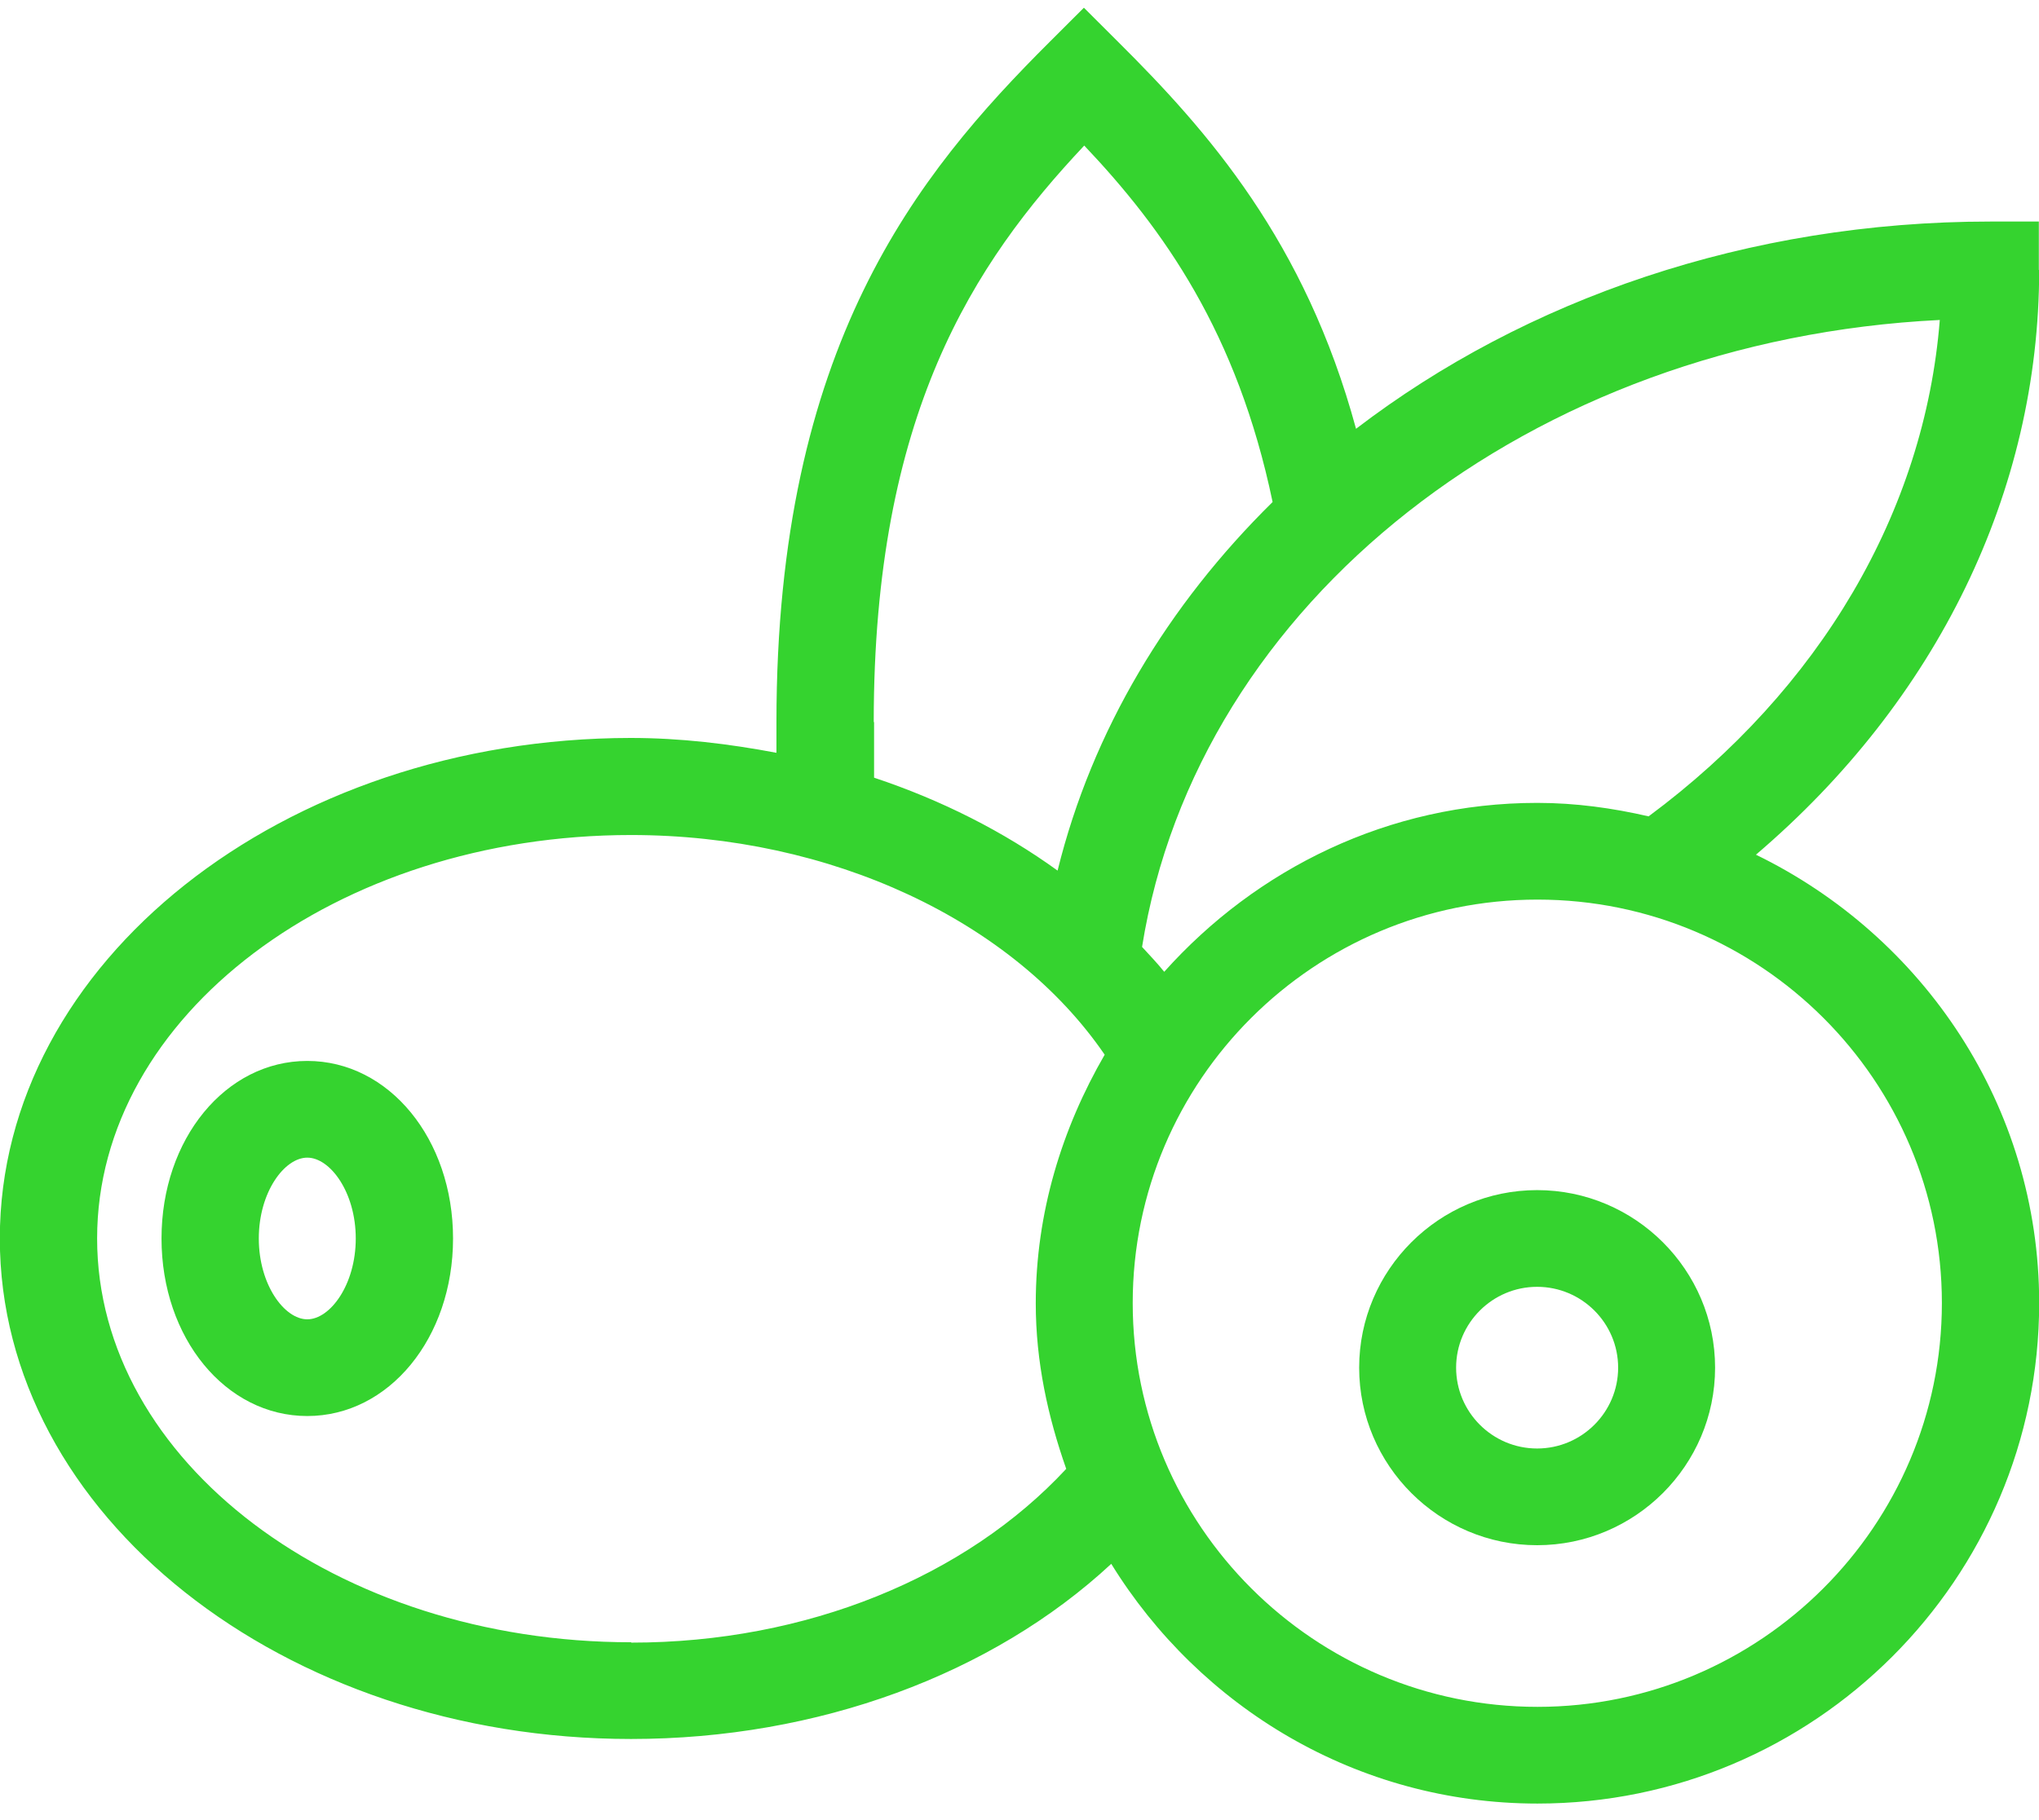 <svg width="84" height="75" viewBox="0 0 84 75" fill="none" xmlns="http://www.w3.org/2000/svg">
<path d="M63.324 33.084C57.205 33.084 51.756 35.803 47.962 40.044C47.677 39.688 47.363 39.361 47.049 39.019C49.317 24.8 63.082 14.011 79.913 13.185C79.286 21.085 74.978 28.401 67.917 33.639C66.434 33.297 64.908 33.084 63.339 33.084M79.999 53.694C79.999 62.86 72.525 70.333 63.339 70.333C54.153 70.333 46.664 62.875 46.664 53.694C46.664 44.513 54.138 37.069 63.339 37.069C72.539 37.069 79.999 44.528 79.999 53.694ZM25.996 67.671C13.871 67.671 4.001 60.213 4.001 51.032C4.001 41.852 13.871 34.408 25.996 34.408C34.24 34.408 41.729 37.938 45.509 43.46C43.754 46.492 42.67 49.965 42.67 53.708C42.67 56.114 43.169 58.377 43.925 60.526C39.789 64.981 33.227 67.686 26.01 67.686M35.995 29.753C35.995 17.085 40.103 10.851 44.667 5.998C47.934 9.442 50.972 13.712 52.427 20.686C48.119 24.928 44.995 30.095 43.569 35.874C41.344 34.265 38.79 32.97 36.009 32.045V29.753H35.995ZM83.993 11.122V9.129H81.996C72.011 9.129 62.839 12.331 55.864 17.669C53.767 9.94 49.759 5.4 46.065 1.727L44.653 0.318L43.241 1.727C37.792 7.165 31.987 14.253 31.987 29.753V31.02C30.032 30.65 28.035 30.408 25.982 30.408C11.661 30.422 -0.007 39.66 -0.007 51.032C-0.007 62.405 11.661 71.657 25.996 71.657C33.698 71.657 40.873 68.995 45.78 64.44C49.417 70.333 55.893 74.318 63.339 74.318C74.735 74.318 84.007 65.067 84.007 53.694C84.007 45.552 79.214 38.564 72.339 35.219C79.785 28.871 84.007 20.259 84.007 11.122" fill="#35D32F"/>
<path d="M12.659 54.364C11.717 54.364 10.662 52.94 10.662 51.033C10.662 49.126 11.717 47.702 12.659 47.702C13.6 47.702 14.656 49.126 14.656 51.033C14.656 52.94 13.6 54.364 12.659 54.364ZM12.659 43.717C9.293 43.717 6.654 46.934 6.654 51.033C6.654 55.132 9.293 58.349 12.659 58.349C16.025 58.349 18.664 55.132 18.664 51.033C18.664 46.934 16.025 43.717 12.659 43.717Z" fill="#35D32F"/>
<path d="M66.662 56.356C66.662 58.192 65.164 59.687 63.324 59.687C61.484 59.687 59.987 58.192 59.987 56.356C59.987 54.52 61.484 53.025 63.324 53.025C65.164 53.025 66.662 54.52 66.662 56.356ZM55.993 56.356C55.993 60.384 59.288 63.672 63.324 63.672C67.361 63.672 70.656 60.384 70.656 56.356C70.656 52.328 67.361 49.04 63.324 49.04C59.288 49.04 55.993 52.328 55.993 56.356Z" fill="#35D32F"/>
</svg>
